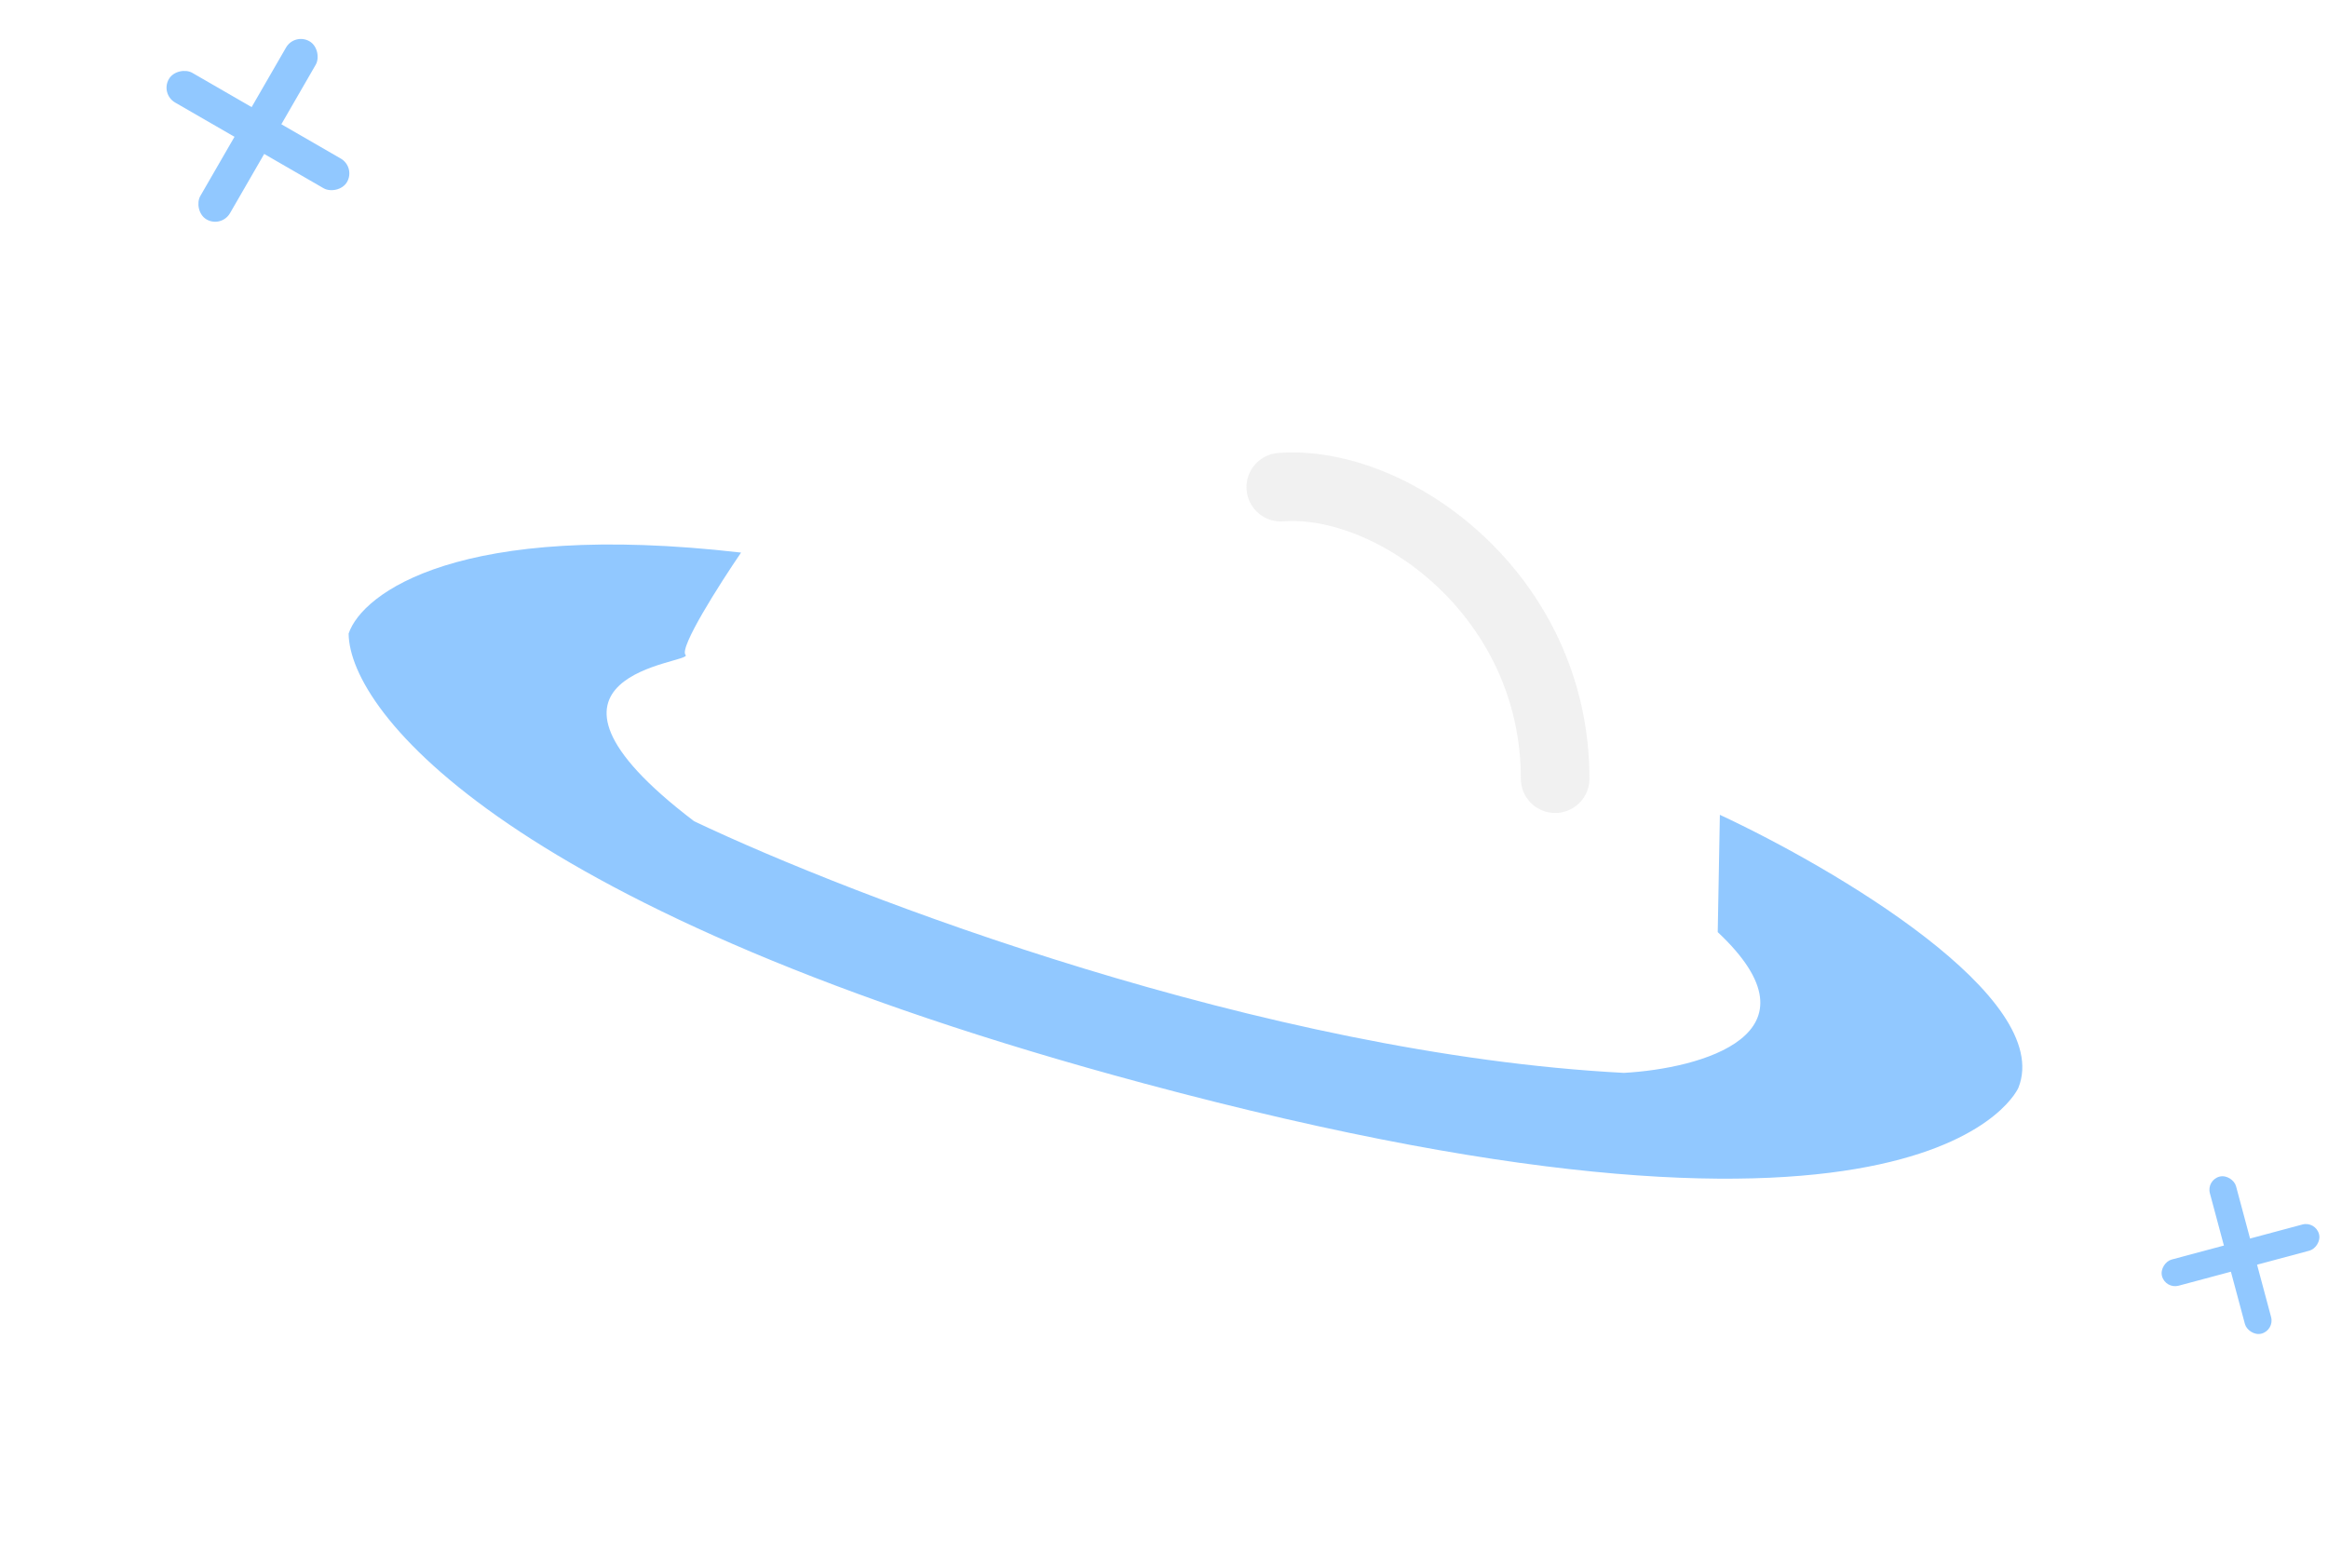 <svg xmlns="http://www.w3.org/2000/svg" version="1.1" xmlns:xlink="http://www.w3.org/1999/xlink" width="49" height="33"><svg xmlns="http://www.w3.org/2000/svg" width="49" height="33" fill="none" viewBox="0 0 49 33"><ellipse cx="25.026" cy="18.007" fill="url(#a)" rx="10.791" ry="10.728"></ellipse><path stroke="#dcdcdc" stroke-linecap="round" stroke-width="1.444" d="M26.958 10.255c2.346-.18 5.775 2.26 5.775 6.136" opacity=".4"></path><path fill="#91c8ff" d="M14.43 13.786c-.143-.144.719-1.496 1.168-2.154-5.925-.683-7.975.852-8.26 1.705.016 1.66 3.385 5.88 16.743 9.47 16.697 4.49 18.427.025 18.403.09.754-1.902-3.875-4.622-6.284-5.745l-.045 2.469c2.298 2.155-.359 2.873-1.975 2.963-7.576-.395-16.203-3.696-19.57-5.297-4.13-3.142 0-3.321-.18-3.501"></path><rect width=".722" height="4.331" x="6.201" y=".688" fill="#91c8ff" rx=".361" transform="rotate(30 6.201 .688)"></rect><rect width=".722" height="4.331" x="7.485" y="3.518" fill="#91c8ff" rx=".361" transform="rotate(120 7.485 3.518)"></rect><rect width=".57" height="3.421" x="46.44" y="24.842" fill="#91c8ff" rx=".285" transform="rotate(-15 46.44 24.842)"></rect><rect width=".57" height="3.421" x="48.737" y="25.702" fill="#91c8ff" rx=".285" transform="rotate(75 48.737 25.702)"></rect><circle cx="1.509" cy="7.183" r=".902" fill="url(#b)"></circle><defs><linearGradient id="SvgjsLinearGradient1007" x1="25.026" x2="25.026" y1="7.28" y2="28.735" gradientUnits="userSpaceOnUse"><stop stop-color="#15579a"></stop><stop offset="1" stop-color="#165192"></stop></linearGradient><linearGradient id="SvgjsLinearGradient1006" x1="1.509" x2="1.509" y1="6.28" y2="8.085" gradientUnits="userSpaceOnUse"><stop stop-color="#15579a"></stop><stop offset="1" stop-color="#165192"></stop></linearGradient></defs></svg><style>@media (prefers-color-scheme: light) { :root { filter: none; } }
@media (prefers-color-scheme: dark) { :root { filter: none; } }
</style></svg>